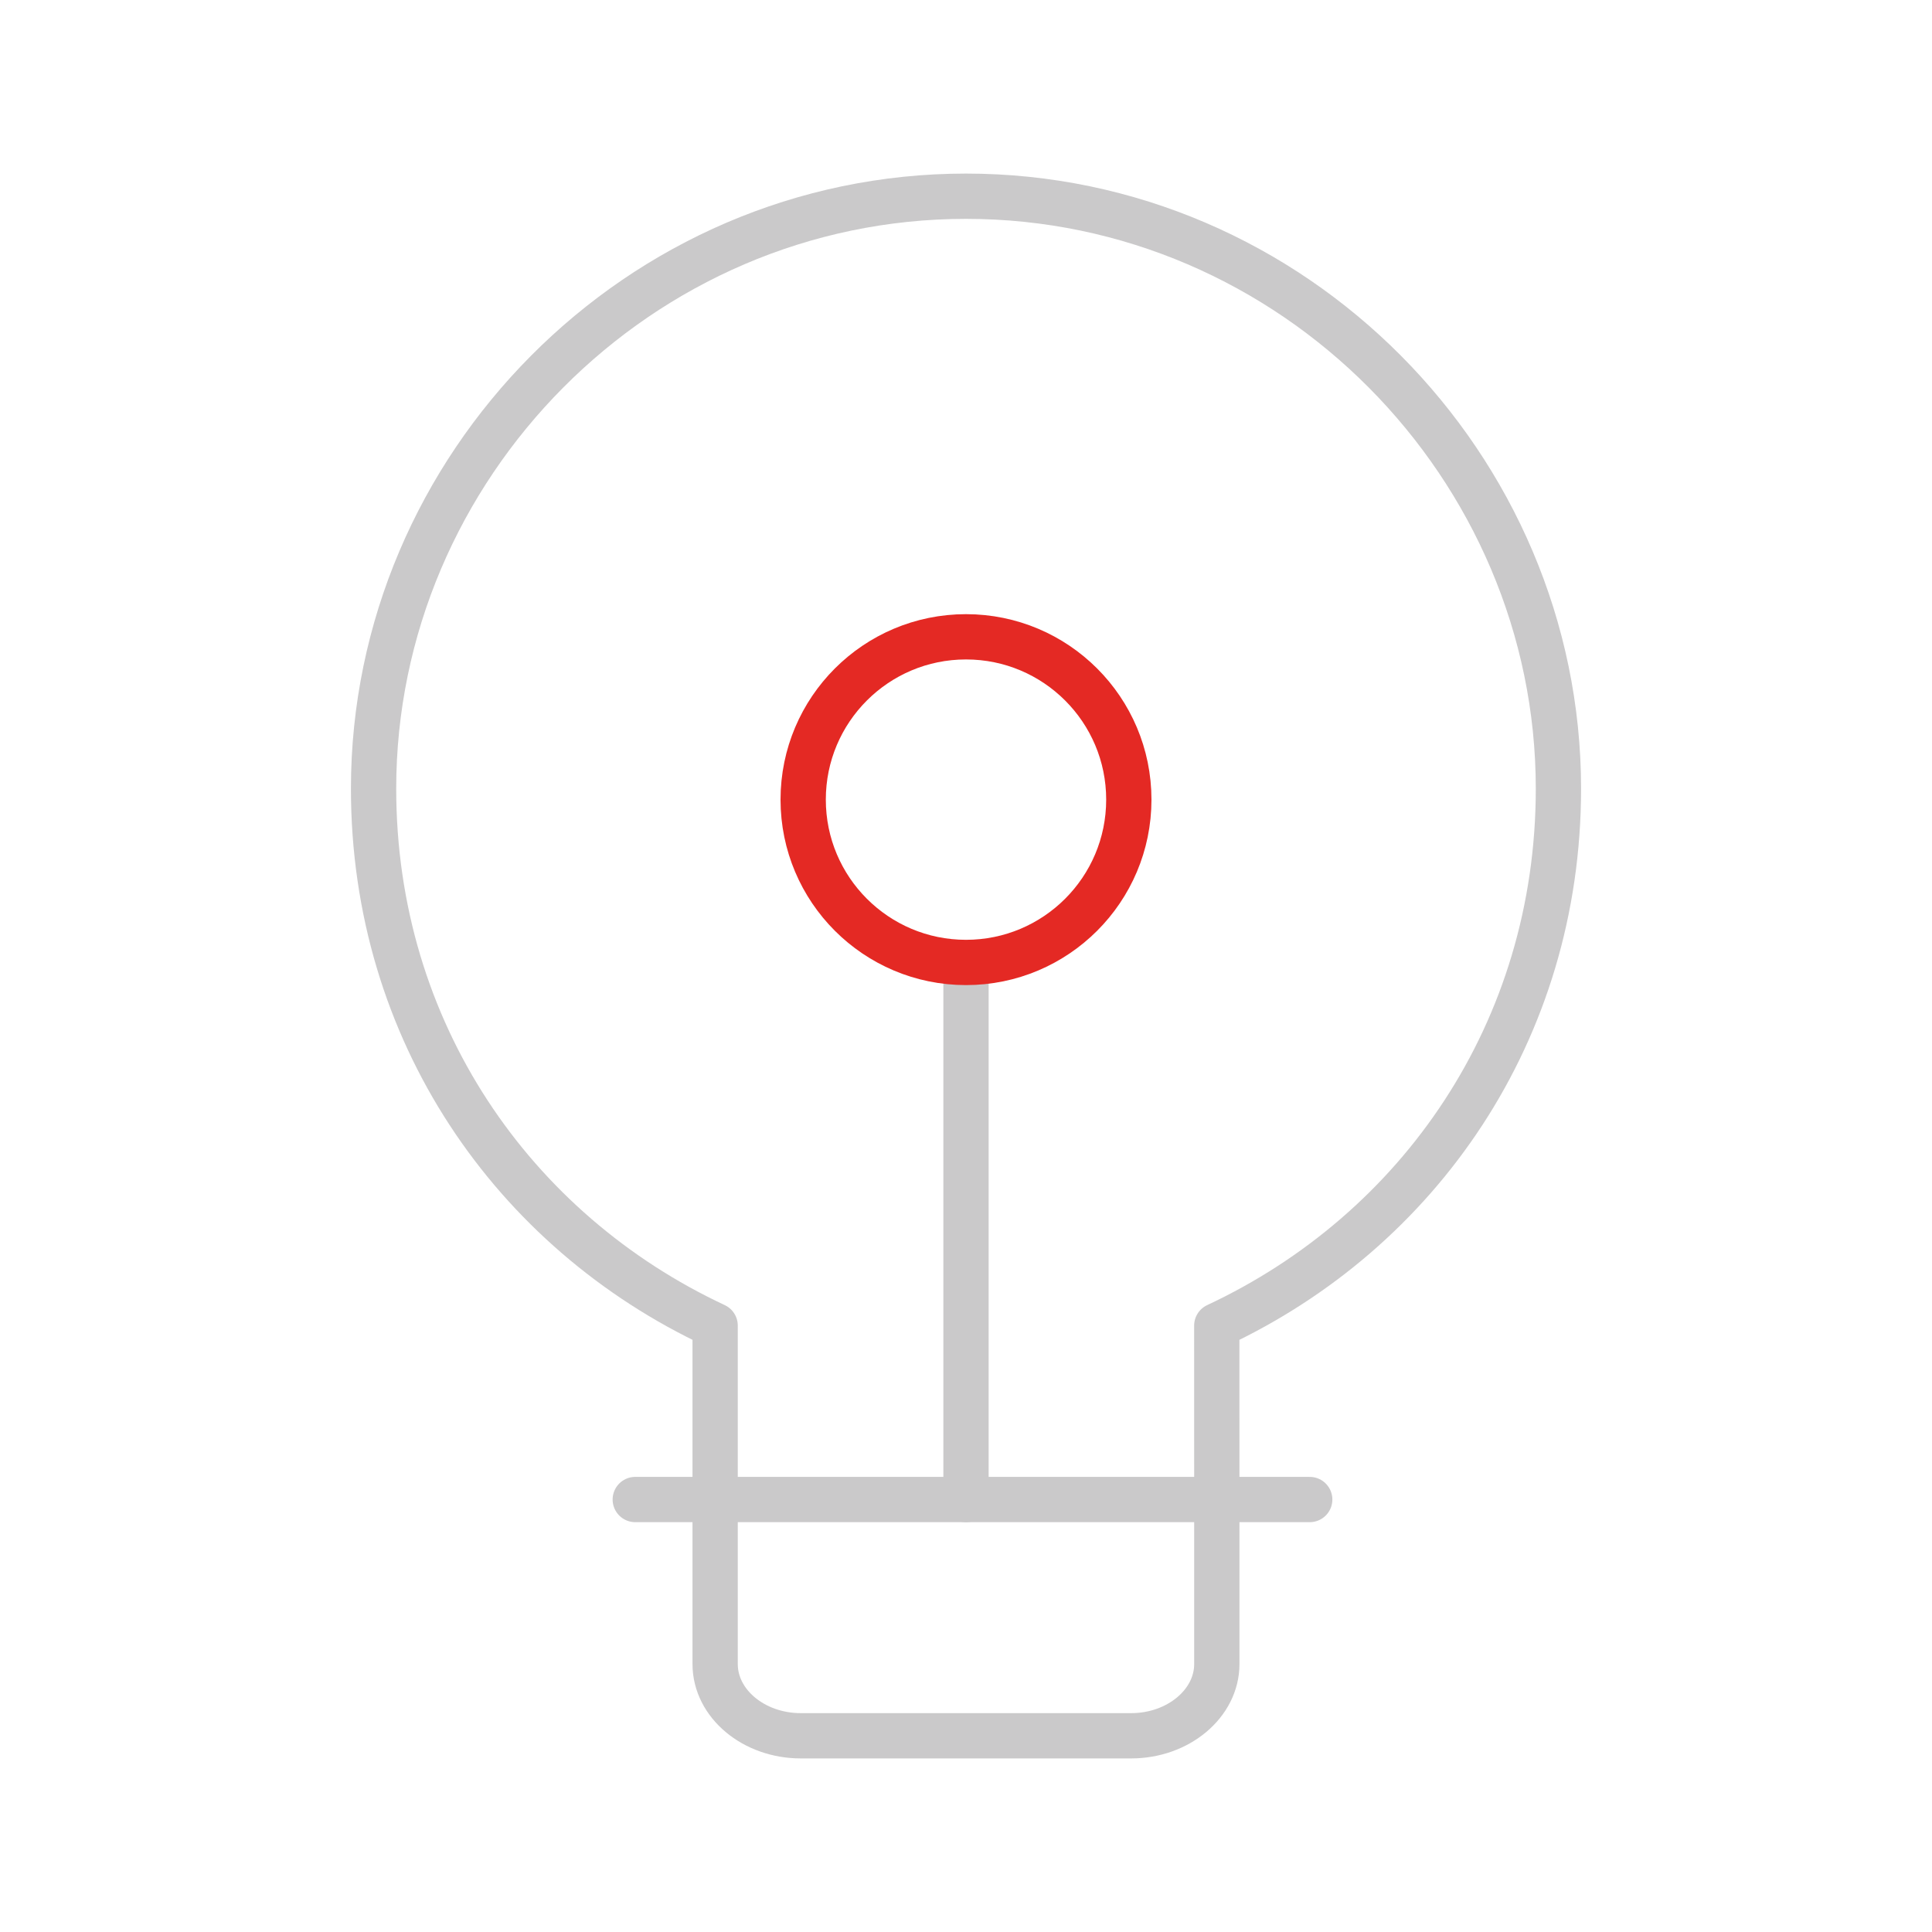 <svg id="Calque_1" data-name="Calque 1" xmlns="http://www.w3.org/2000/svg" viewBox="0 0 512 512"><defs><style>.cls-1,.cls-2{fill:none;stroke-linecap:round;stroke-linejoin:round;stroke-width:12px;}.cls-1{stroke:#cac9ca;}.cls-2{stroke:#e42924;}</style></defs><title>estech-icon_creativity</title><path class="cls-1" d="M322.46,351.82c0-.52,0-.52,0-.52C376,326.27,413,273.34,413,209c0-85.34-70.29-157-157-157S99,123.67,99,209C99,273.34,136,326.27,189.52,351.3h0V441c0,10.46,10.21,19,22.69,19h87.56c12.49,0,22.7-8.57,22.7-19V423.81Z"/><line class="cls-1" x1="256" y1="256.82" x2="256" y2="397.39"/><circle class="cls-2" cx="256" cy="211.91" r="43.15"/><line class="cls-1" x1="168.35" y1="397.39" x2="347.09" y2="397.39"/></svg>